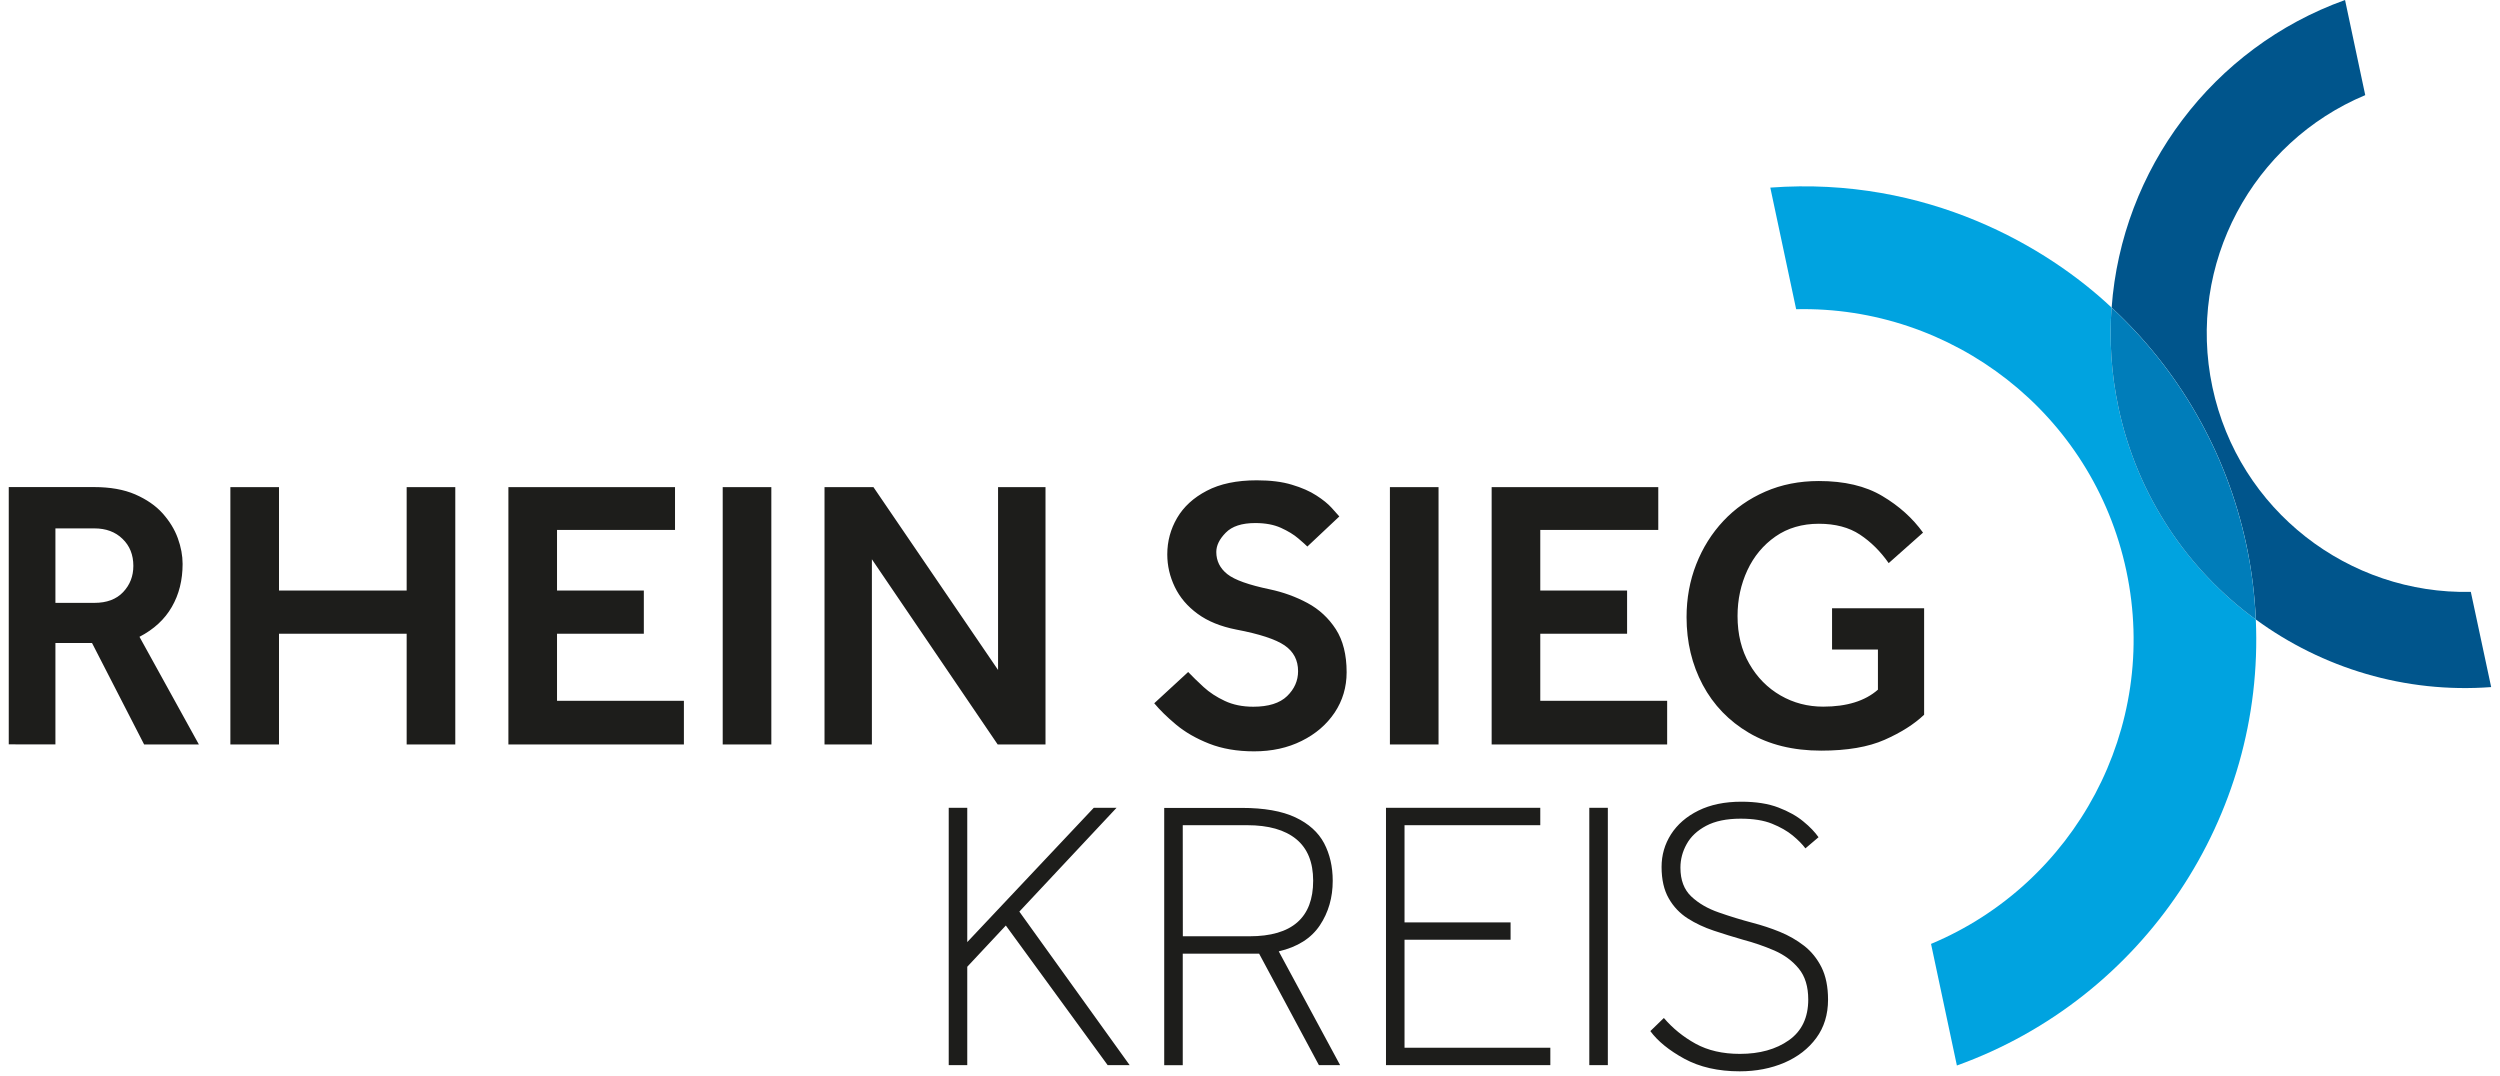 <?xml version="1.0" encoding="UTF-8" standalone="no"?><svg xmlns="http://www.w3.org/2000/svg" xmlns:xlink="http://www.w3.org/1999/xlink" height="127" version="1.1" viewBox="0 0 316 137" width="295">
    <g transform="matrix(1,0,0,1,-54.61,-31.03)">
        <path d="M368.01,106.37C352.51,106.72 338.46,96.04 335.12,80.32C331.78,64.6 340.27,49.12 354.57,43.14L352,31.03C335.09,37.1 323.57,52.64 322.29,70.18C330.7,77.98 336.88,88.35 339.45,100.42C340.12,103.59 340.51,106.75 340.65,109.89C349.1,116.07 359.64,119.31 370.6,118.49L368.01,106.37Z" style="fill:rgb(0,85,140);fill-rule:nonzero;"/>
        <path d="M292.54,113.71L292.54,118.82C290.9,120.26 288.58,120.98 285.57,120.98C283.61,120.98 281.8,120.51 280.15,119.56C278.5,118.61 277.17,117.27 276.17,115.53C275.17,113.8 274.67,111.77 274.67,109.44C274.67,107.35 275.09,105.41 275.92,103.62C276.75,101.84 277.95,100.4 279.5,99.32C281.05,98.24 282.9,97.7 285.02,97.7C287.11,97.7 288.86,98.16 290.25,99.08C291.64,100 292.86,101.21 293.91,102.71L298.28,98.83C296.97,97 295.24,95.44 293.1,94.17C290.96,92.89 288.26,92.26 285.02,92.26C282.53,92.26 280.26,92.71 278.2,93.61C276.14,94.51 274.36,95.75 272.87,97.34C271.38,98.93 270.23,100.77 269.41,102.86C268.59,104.95 268.18,107.2 268.18,109.59C268.18,112.76 268.87,115.64 270.24,118.21C271.61,120.78 273.58,122.82 276.13,124.32C278.68,125.82 281.74,126.58 285.31,126.58C288.62,126.58 291.31,126.12 293.39,125.2C295.47,124.28 297.15,123.22 298.42,122.01L298.42,108.46L286.7,108.46L286.7,113.71L292.54,113.71ZM265.71,125.79L265.71,120.24L249.56,120.24L249.56,111.7L260.61,111.7L260.61,106.2L249.56,106.2L249.56,98.49L264.58,98.49L264.58,93.04L243.37,93.04L243.37,125.79L265.71,125.79ZM236.61,93.04L230.42,93.04L230.42,125.79L236.61,125.79L236.61,93.04ZM203.19,123.26C204.35,124.23 205.76,125.04 207.41,125.69C209.06,126.34 210.97,126.67 213.13,126.67C215.39,126.67 217.41,126.23 219.19,125.34C220.97,124.46 222.37,123.25 223.39,121.73C224.4,120.21 224.91,118.5 224.91,116.6C224.91,114.37 224.45,112.55 223.54,111.13C222.62,109.71 221.42,108.59 219.93,107.79C218.44,106.99 216.84,106.41 215.14,106.05C212.46,105.49 210.65,104.85 209.72,104.11C208.79,103.37 208.32,102.43 208.32,101.29C208.32,100.47 208.72,99.65 209.52,98.84C210.32,98.02 211.57,97.61 213.28,97.61C214.56,97.61 215.64,97.81 216.55,98.22C217.45,98.63 218.19,99.08 218.76,99.57C219.33,100.06 219.72,100.4 219.91,100.6L223.98,96.77C223.78,96.54 223.46,96.17 223,95.67C222.54,95.16 221.9,94.64 221.06,94.1C220.23,93.56 219.19,93.1 217.94,92.73C216.7,92.35 215.21,92.17 213.47,92.17C210.92,92.17 208.8,92.61 207.11,93.5C205.42,94.38 204.16,95.54 203.33,96.96C202.5,98.38 202.08,99.93 202.08,101.6C202.08,103.04 202.4,104.42 203.04,105.75C203.68,107.08 204.64,108.21 205.94,109.16C207.23,110.11 208.88,110.78 210.87,111.17C213.82,111.73 215.86,112.4 217.01,113.18C218.16,113.97 218.73,115.06 218.73,116.47C218.73,117.68 218.26,118.74 217.33,119.64C216.4,120.54 214.96,120.99 213.03,120.99C211.65,120.99 210.44,120.74 209.4,120.25C208.35,119.76 207.45,119.17 206.7,118.48C205.95,117.79 205.29,117.15 204.74,116.57L200.42,120.55C201.11,121.38 202.03,122.29 203.19,123.26M164.48,125.79L164.48,102.22L180.49,125.79L186.58,125.79L186.58,93.04L180.54,93.04L180.54,116.31L164.68,93.04L158.45,93.04L158.45,125.79L164.48,125.79ZM151.68,93.04L145.49,93.04L145.49,125.79L151.68,125.79L151.68,93.04ZM140.55,125.79L140.55,120.24L124.4,120.24L124.4,111.7L135.45,111.7L135.45,106.2L124.4,106.2L124.4,98.49L139.42,98.49L139.42,93.04L118.21,93.04L118.21,125.79L140.55,125.79ZM89.01,125.79L89.01,111.7L105.26,111.7L105.26,125.79L111.45,125.79L111.45,93.04L105.26,93.04L105.26,106.2L89.01,106.2L89.01,93.04L82.82,93.04L82.82,125.79L89.01,125.79ZM60.55,98.29L65.51,98.29C66.98,98.29 68.18,98.73 69.09,99.62C70.01,100.5 70.47,101.65 70.47,103.06C70.47,104.37 70.04,105.48 69.17,106.4C68.3,107.32 67.08,107.77 65.51,107.77L60.55,107.77L60.55,98.29ZM60.55,125.79L60.55,112.88L65.21,112.88L71.84,125.79L78.81,125.79L71.25,112.09C73.08,111.14 74.46,109.87 75.37,108.28C76.29,106.69 76.74,104.87 76.74,102.81C76.74,101.76 76.54,100.67 76.13,99.54C75.72,98.41 75.07,97.36 74.19,96.37C73.31,95.39 72.14,94.59 70.7,93.96C69.26,93.34 67.51,93.03 65.45,93.03L54.61,93.03L54.61,125.78L60.55,125.79Z" style="fill:rgb(29,29,27);fill-rule:nonzero;"/>
        <path d="M267.9,165.8C269.85,166.86 272.2,167.4 274.94,167.4C277.03,167.4 278.93,167.03 280.64,166.3C282.34,165.56 283.69,164.52 284.69,163.16C285.69,161.8 286.19,160.17 286.19,158.28C286.19,156.64 285.91,155.27 285.36,154.16C284.8,153.05 284.06,152.13 283.13,151.41C282.2,150.69 281.17,150.1 280.04,149.64C278.91,149.18 277.77,148.81 276.63,148.51C275.16,148.12 273.71,147.68 272.29,147.18C270.87,146.69 269.7,146.01 268.78,145.14C267.86,144.27 267.4,143.05 267.4,141.48C267.4,140.43 267.66,139.43 268.19,138.48C268.71,137.53 269.54,136.75 270.67,136.15C271.8,135.55 273.26,135.24 275.06,135.24C276.66,135.24 278,135.45 279.06,135.88C280.12,136.31 281,136.81 281.69,137.38C282.38,137.95 282.92,138.5 283.31,139.02L284.98,137.6C284.52,136.95 283.88,136.27 283.04,135.59C282.21,134.9 281.15,134.31 279.87,133.82C278.59,133.33 277.02,133.08 275.16,133.08C273.03,133.08 271.21,133.46 269.69,134.21C268.17,134.96 267.01,135.97 266.2,137.23C265.4,138.49 265,139.87 265,141.38C265,142.98 265.3,144.32 265.91,145.38C266.51,146.44 267.32,147.29 268.32,147.93C269.32,148.57 270.43,149.09 271.66,149.5C272.89,149.91 274.12,150.29 275.37,150.65C276.74,151.01 278.07,151.47 279.35,152.02C280.63,152.58 281.67,153.35 282.47,154.33C283.27,155.31 283.67,156.62 283.67,158.26C283.67,160.55 282.85,162.28 281.21,163.44C279.57,164.6 277.49,165.18 274.97,165.18C272.78,165.18 270.9,164.75 269.32,163.88C267.75,163.01 266.41,161.92 265.29,160.61L263.57,162.28C264.51,163.56 265.96,164.74 267.9,165.8M258.16,133.86L255.8,133.86L255.8,166.61L258.16,166.61L258.16,133.86ZM250.84,166.61L250.84,164.4L232.28,164.4L232.28,150.65L245.78,150.65L245.78,148.44L232.28,148.44L232.28,136.07L249.56,136.07L249.56,133.86L229.92,133.86L229.92,166.61L250.84,166.61ZM204.05,136.07L212.25,136.07C214.97,136.07 217.04,136.66 218.49,137.84C219.93,139.02 220.65,140.79 220.65,143.14C220.65,147.85 217.95,150.21 212.55,150.21L204.06,150.21L204.05,136.07ZM204.05,166.62L204.05,152.42L213.77,152.42L221.38,166.61L224.08,166.61L216.27,152.13C218.66,151.57 220.4,150.47 221.5,148.82C222.6,147.17 223.14,145.28 223.14,143.15C223.14,141.35 222.77,139.75 222.04,138.36C221.3,136.97 220.08,135.87 218.38,135.07C216.68,134.27 214.4,133.87 211.56,133.87L201.69,133.87L201.69,166.62L204.05,166.62ZM176.62,166.61L176.62,154.09L181.53,148.84L194.49,166.61L197.29,166.61L183.25,147.07L195.62,133.86L192.72,133.86L176.62,150.95L176.62,133.86L174.26,133.86L174.26,166.61L176.62,166.61Z" style="fill:rgb(29,29,27);fill-rule:nonzero;"/>
        <path d="M340.64,109.89C332,103.57 325.55,94.17 323.15,82.87C322.24,78.59 321.98,74.33 322.28,70.18C314.17,62.53 298.86,53.42 278.84,54.91L282.13,70.39C301.93,69.94 319.89,83.59 324.16,103.68C328.43,123.76 317.58,143.54 299.3,151.18L302.59,166.66C326.34,158.12 341.77,134.97 340.64,109.89Z" style="fill:rgb(0,163,224);fill-rule:nonzero;"/>
        <path d="M339.44,100.42C336.87,88.35 330.69,77.98 322.28,70.18C321.98,74.33 322.24,78.59 323.15,82.87C325.55,94.17 331.99,103.57 340.64,109.89C340.5,106.75 340.12,103.59 339.44,100.42Z" style="fill:rgb(0,125,186);fill-rule:nonzero;"/>
    </g>
</svg>